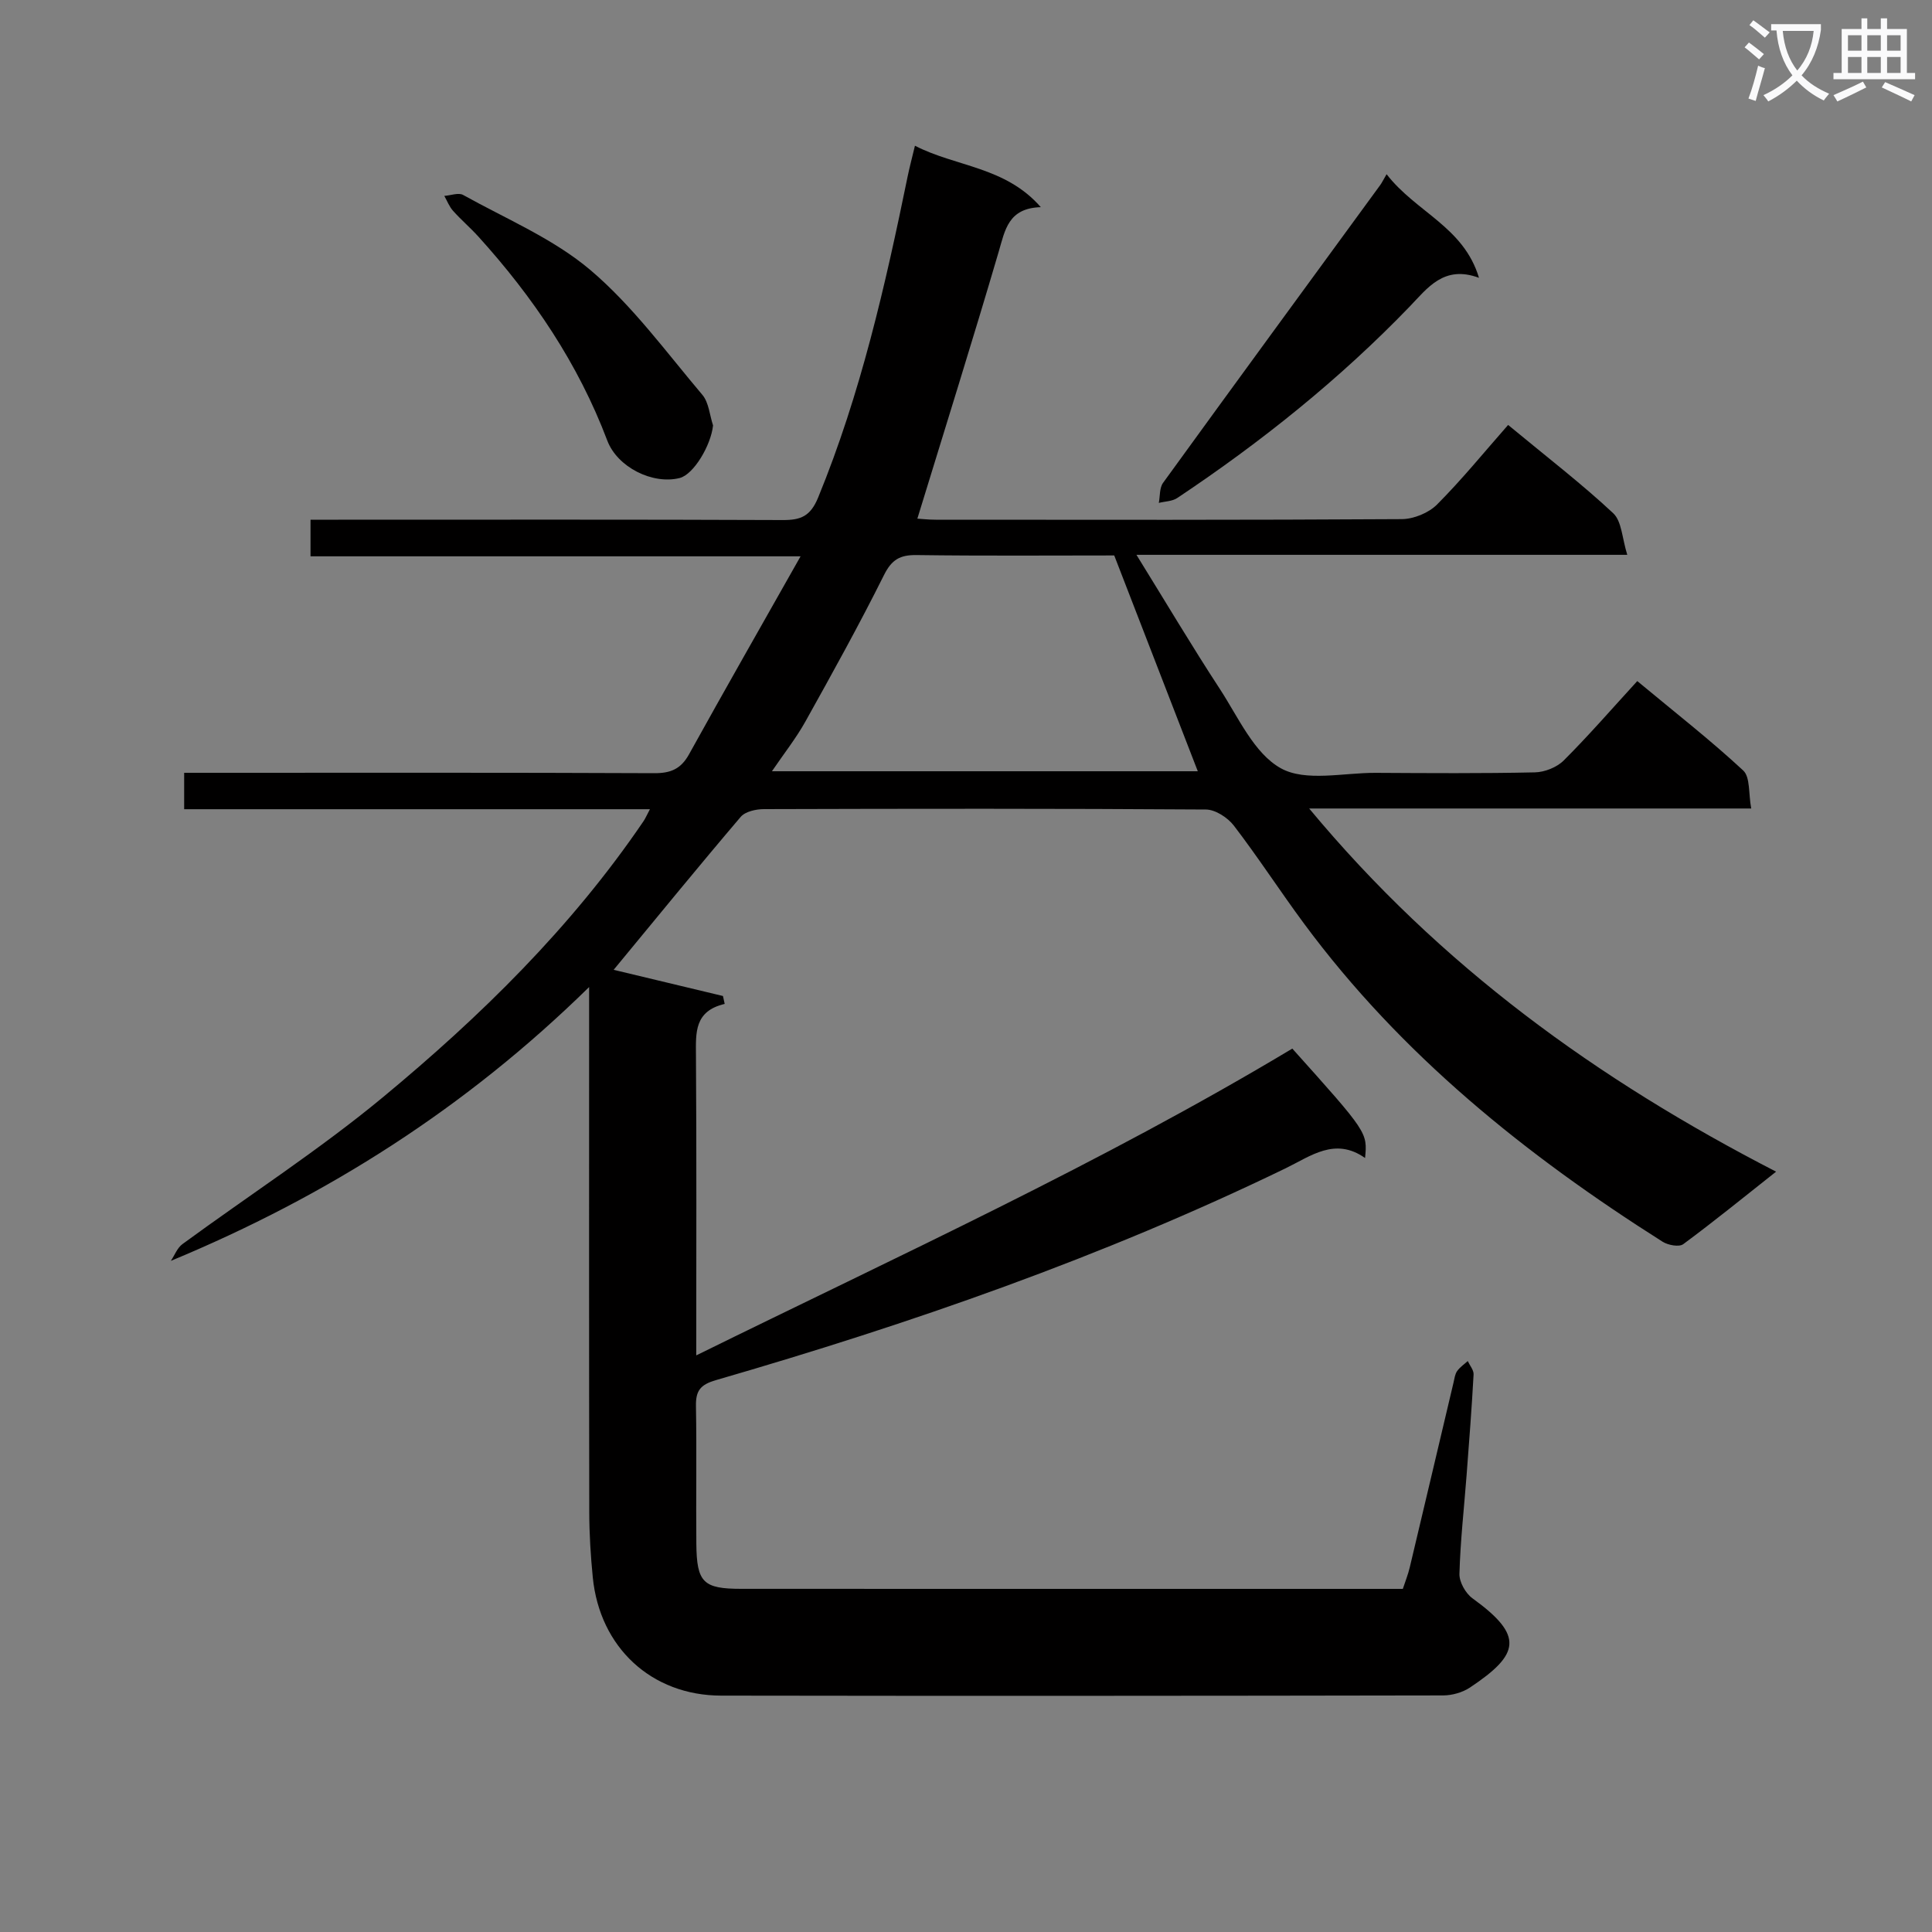 <svg enable-background="new 0 0 400 400" viewBox="0 0 400 400" xmlns="http://www.w3.org/2000/svg"><rect x="0" y="0" width="400" height="400" fill="#808080" stroke="none"/><path d="m362.1 8.8c1.1.8 2.1 1.6 3.1 2.4l-1 1.1c-1.3-1.1-2.3-2-3-2.5zm1.9 4.8c.5.2.9.4 1.4.5-.6 2.3-1.3 4.5-1.9 6.8l-1.5-.5c.8-2.1 1.4-4.3 2-6.8zm-1-9.4c1.3.9 2.4 1.8 3.4 2.5l-1 1.1c-1.4-1.2-2.4-2.1-3.2-2.6zm3.7 2.2v-1.4h10.3v1.2c-.5 3.6-1.8 6.8-4 9.4 1.5 1.6 3.4 2.8 5.7 3.8-.3.4-.7.8-1.1 1.4-2.3-1.1-4.1-2.5-5.6-4.1-1.6 1.6-3.6 3.1-5.9 4.3-.3-.5-.7-.9-1-1.3 2.4-1.1 4.4-2.5 6-4.1-1.9-2.5-3-5.6-3.3-9.3h-1.1zm8.8 0h-6.4c.3 3.3 1.3 6 3 8.2 2-2.3 3.1-5.1 3.4-8.2z" fill="#fafafb"/><path d="m385.3 3.8h1.3v2.2h2.8v-2.2h1.3v2.2h4.1v9.1h1.7v1.3h-16.9v-1.3h1.7v-9.1h4.1v-2.2zm.4 13.1.7 1.2c-1.8.9-3.8 1.9-6 2.9-.2-.4-.5-.8-.8-1.3 2.3-1 4.3-1.9 6.1-2.8zm-3.1-6.4h2.8v-3.2h-2.8zm0 4.6h2.8v-3.3h-2.8zm4-4.6h2.8v-3.2h-2.8zm0 4.6h2.8v-3.3h-2.8zm3.7 1.9c2.1.9 4.1 1.8 6.1 2.7l-.7 1.3c-2.2-1.1-4.2-2-6.1-2.9zm3.2-9.7h-2.8v3.2h2.8zm-2.8 7.8h2.8v-3.3h-2.8z" fill="#fafafb"/><g fill="#010000"><path d="m134.56 167.54c-32.4 0-64.27 0-96.43 0 0-2.75 0-4.83 0-7.54h5.37c30.66 0 61.33-.06 91.99.08 3.38.01 5.48-.88 7.15-3.88 7.39-13.35 14.96-26.59 23.11-41.02-34.84 0-68.01 0-101.46 0 0-2.63 0-4.71 0-7.58h5.76c30.66 0 61.33-.06 91.99.07 3.77.02 5.75-.78 7.35-4.67 8.81-21.47 13.91-43.93 18.54-66.53.4-1.93.91-3.84 1.5-6.3 8.47 4.38 18.7 4.29 26.06 12.72-6.77.2-7.4 4.74-8.74 9.29-5.37 18.29-11.08 36.47-16.82 55.2.73.04 2.27.22 3.8.22 32.16.02 64.33.08 96.49-.12 2.48-.02 5.56-1.28 7.3-3.02 5.16-5.18 9.79-10.88 14.72-16.48 8.32 6.88 15.33 12.27 21.75 18.27 1.79 1.67 1.84 5.19 2.92 8.62-34.21 0-67.28 0-101.62 0 6.12 9.89 11.51 18.97 17.29 27.81 3.81 5.84 7.06 13.3 12.6 16.38 5.13 2.85 12.96.92 19.6.95 11 .06 22 .14 32.99-.1 2.04-.04 4.56-1.04 5.99-2.47 5.18-5.17 9.98-10.71 15.22-16.43 8.08 6.71 15.27 12.32 21.93 18.51 1.48 1.37 1.08 4.77 1.66 7.87-30.7 0-60.45 0-91.52 0 27.1 32.63 59.66 56.13 96.67 75.19-6.69 5.29-12.85 10.3-19.22 15.01-.86.64-3.14.21-4.27-.5-28.32-17.93-54.16-38.7-74.26-65.89-4.94-6.68-9.46-13.67-14.51-20.26-1.28-1.67-3.83-3.33-5.81-3.34-30.5-.21-60.99-.17-91.49-.08-1.63 0-3.86.49-4.81 1.61-8.83 10.37-17.44 20.93-26.3 31.66 7.35 1.76 14.99 3.59 22.63 5.42.12.55.24 1.09.36 1.64-6.29 1.48-5.98 5.93-5.95 10.61.14 20.32.06 40.65.06 62.16 41.96-20.66 83.85-39.79 123.41-63.52 15.57 17.36 15.57 17.36 15.06 22.65-6.22-4.39-11.28-.37-16.44 2.13-37.92 18.38-77.56 32.16-117.95 43.86-3.28.95-4.2 2.23-4.14 5.4.17 9.5-.01 19 .08 28.5.08 7.99 1.42 9.31 9.28 9.31 45.49.02 90.98.01 136.99.01.48-1.47 1.08-2.94 1.44-4.47 3.04-12.75 6.04-25.51 9.06-38.26.19-.81.29-1.71.74-2.36.57-.81 1.45-1.39 2.2-2.08.43.93 1.26 1.88 1.21 2.78-.38 6.97-.92 13.93-1.45 20.88-.52 6.8-1.29 13.59-1.48 20.39-.05 1.7 1.28 4.06 2.72 5.09 10.66 7.71 9.83 11.55-.55 18.46-1.54 1.02-3.67 1.62-5.53 1.63-49.83.09-99.66.12-149.48.04-14.45-.02-25.15-9.98-26.59-24.48-.44-4.46-.72-8.95-.73-13.43-.06-34-.03-67.99-.03-101.99 0-1.8 0-3.59 0-6.8-25.49 25-54.16 43.23-86.6 56.69.79-1.18 1.33-2.69 2.4-3.47 13.82-10.13 28.29-19.47 41.46-30.37 20.28-16.79 39.07-35.21 53.99-57.17.39-.57.64-1.18 1.34-2.5zm96.13-52.54c-13.29 0-27.11.11-40.92-.08-3.43-.05-5.15.93-6.75 4.14-5.11 10.25-10.67 20.28-16.25 30.29-1.96 3.52-4.5 6.72-6.95 10.33h88.17c-5.7-14.72-11.37-29.36-17.3-44.68z"/><path d="m287.08 36.07c6.15 7.93 15.95 10.87 19.13 21.45-7.27-2.7-10.66 2.12-14.37 5.97-14.51 15.05-30.73 28.03-48.09 39.61-1.04.7-2.55.7-3.83 1.02.27-1.4.12-3.1.88-4.15 14.94-20.62 29.98-41.15 45-61.71.28-.39.49-.84 1.28-2.19z"/><path d="m147.63 88.08c-.44 4.15-4.02 10.16-6.92 10.89-5.58 1.4-12.89-2.23-14.98-7.76-6.02-15.92-15.35-29.71-26.7-42.24-1.67-1.84-3.58-3.47-5.23-5.32-.78-.87-1.22-2.05-1.81-3.09 1.31-.09 2.93-.73 3.89-.2 8.94 4.98 18.7 9.06 26.38 15.57 8.74 7.42 15.68 16.98 23.16 25.82 1.34 1.59 1.5 4.19 2.21 6.33z"/></g></svg>